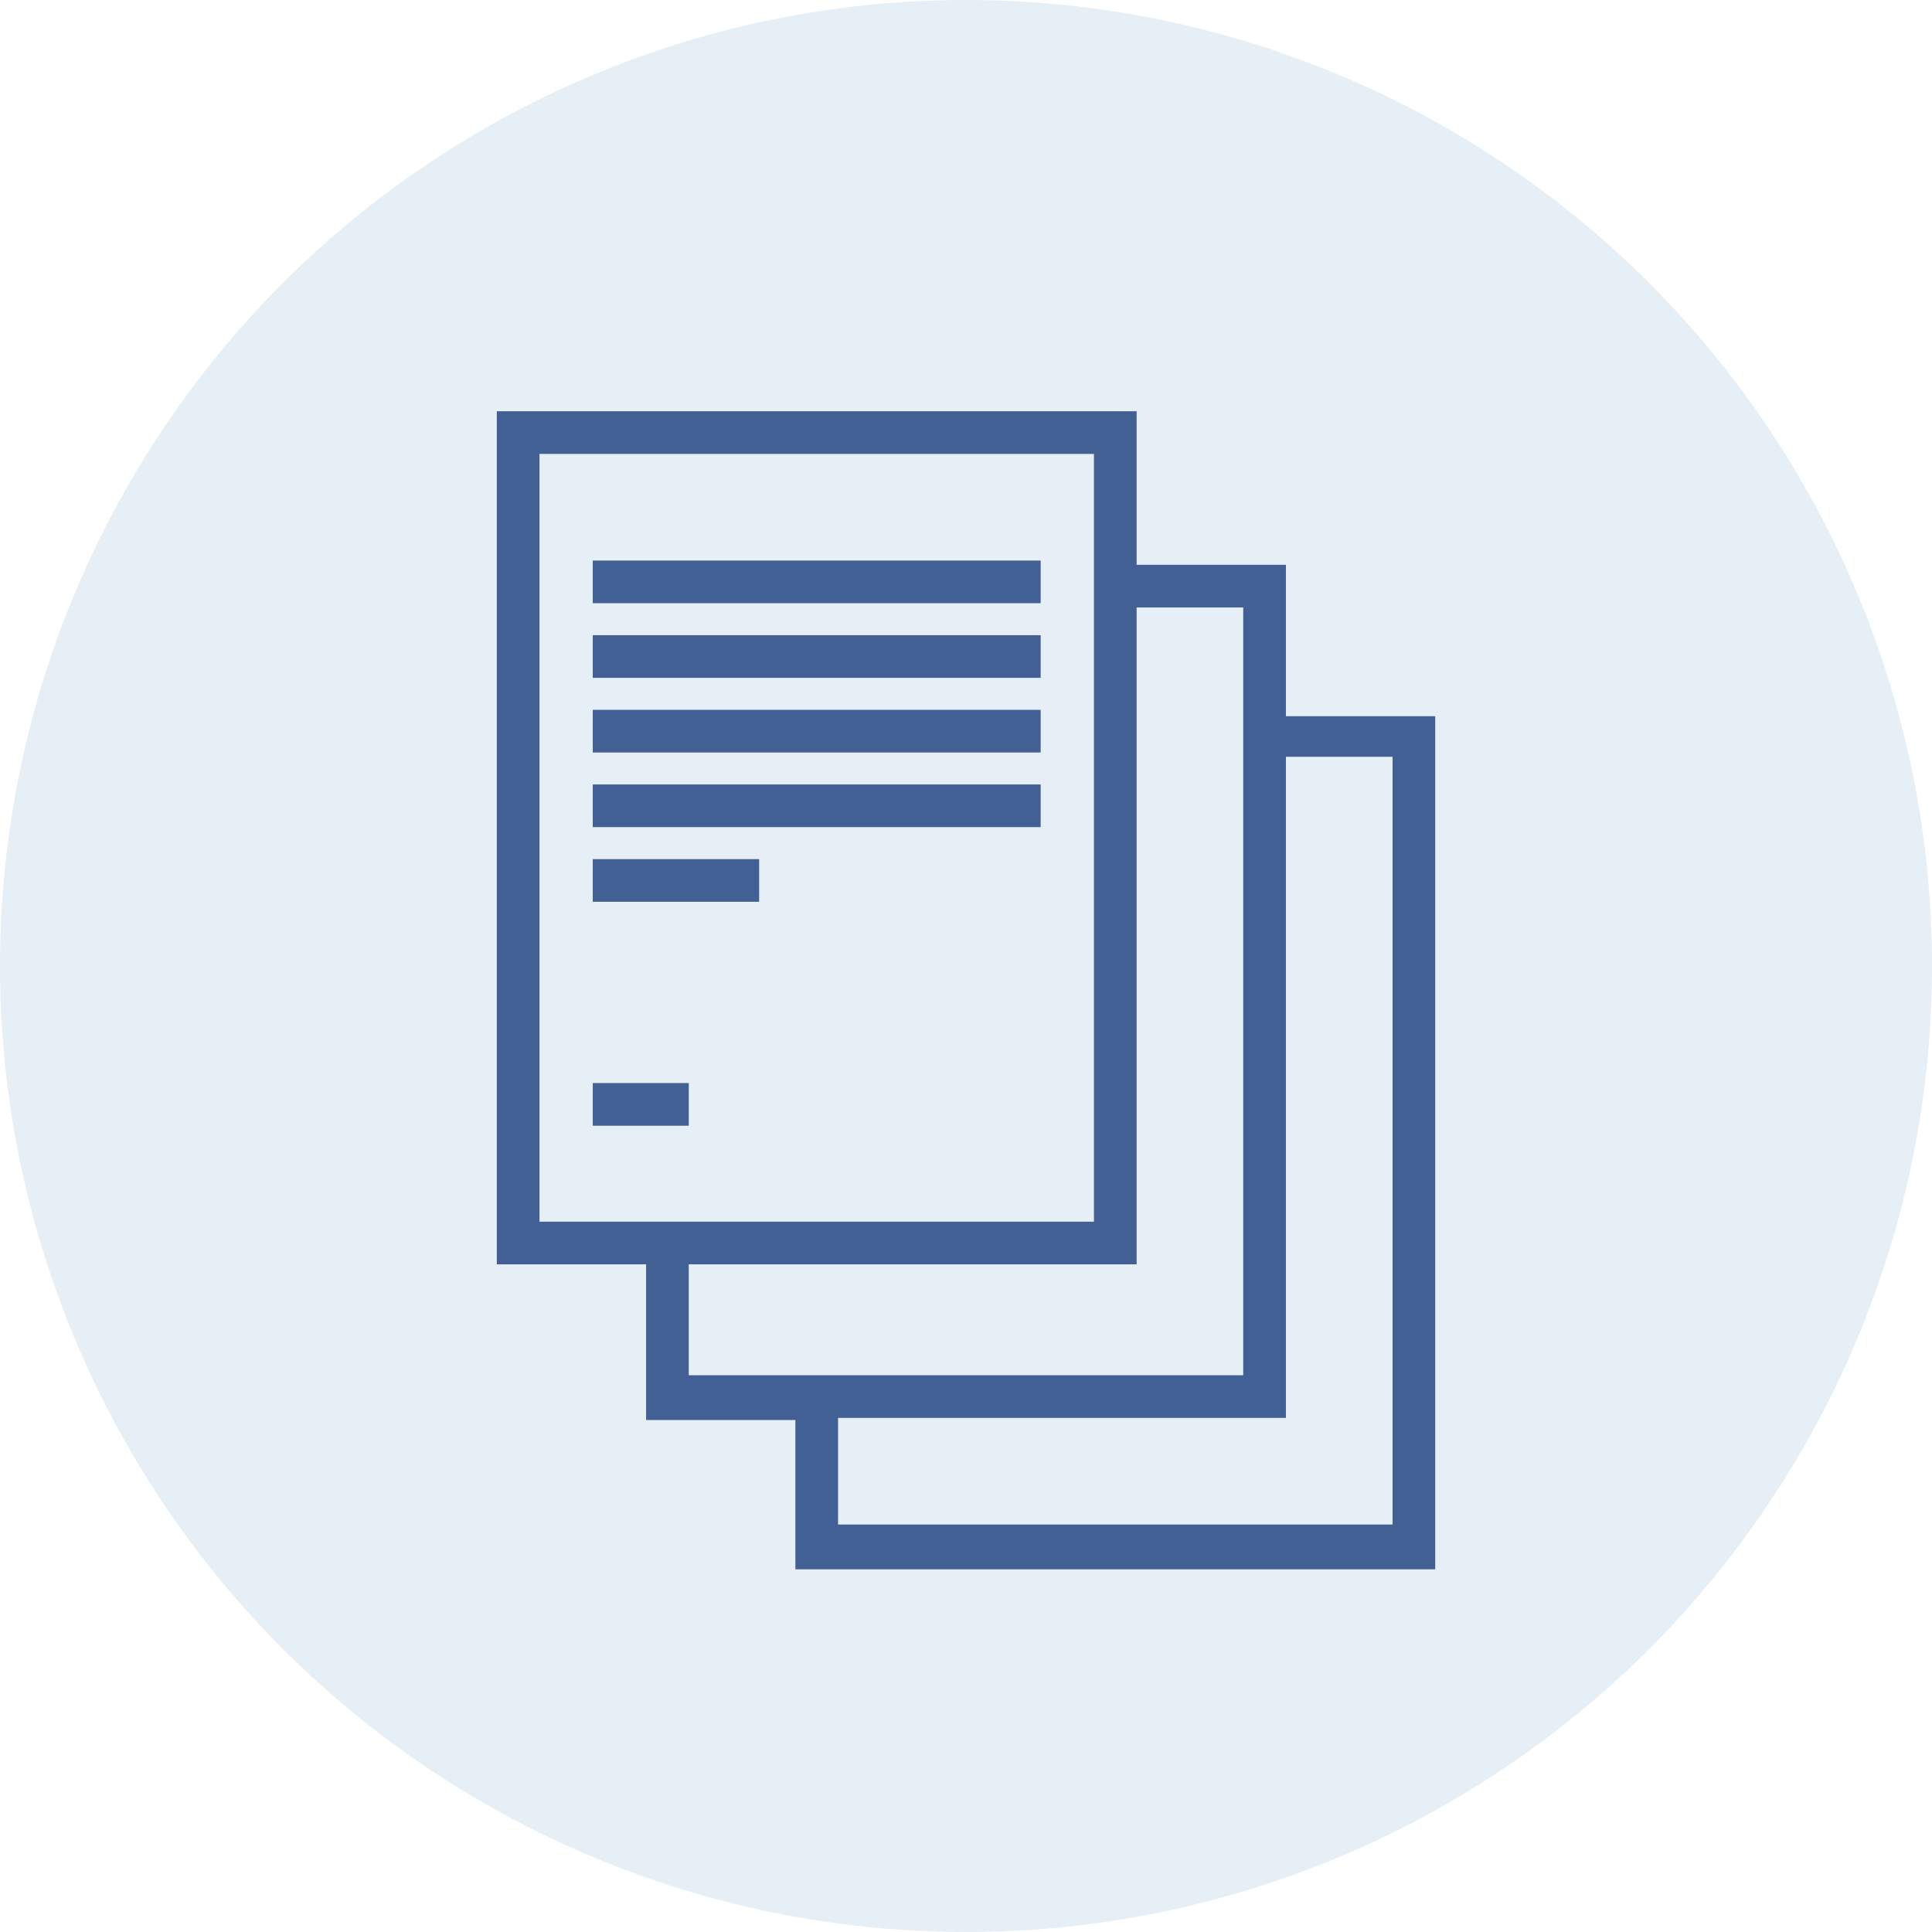 <?xml version="1.0" encoding="UTF-8"?> <svg xmlns="http://www.w3.org/2000/svg" width="70" height="70" viewBox="0 0 70 70" fill="none"> <circle cx="35" cy="35" r="35" fill="#C1D5E8" fill-opacity="0.4"></circle> <path d="M46.591 25.873V20.464H41.182V14.9H40.409H18V45.809H23.409V51.45H28.818V56.859H52V25.95H46.591V25.873ZM19.546 16.446H39.636V44.264H19.546V16.446ZM24.954 45.809H41.182V22.009H45.045V26.646V49.828H29.591H24.954V45.809ZM50.455 55.237H30.364V51.373H46.591V27.419H50.455V55.237Z" fill="#426093"></path> <path d="M37.705 20.31H21.477V21.855H37.705V20.31Z" fill="#426093"></path> <path d="M37.705 23.014H21.477V24.559H37.705V23.014Z" fill="#426093"></path> <path d="M37.705 25.719H21.477V27.264H37.705V25.719Z" fill="#426093"></path> <path d="M37.705 28.423H21.477V29.968H37.705V28.423Z" fill="#426093"></path> <path d="M27.505 31.128H21.477V32.673H27.505V31.128Z" fill="#426093"></path> <path d="M24.955 39.241H21.477V40.787H24.955V39.241Z" fill="#426093"></path> </svg> 